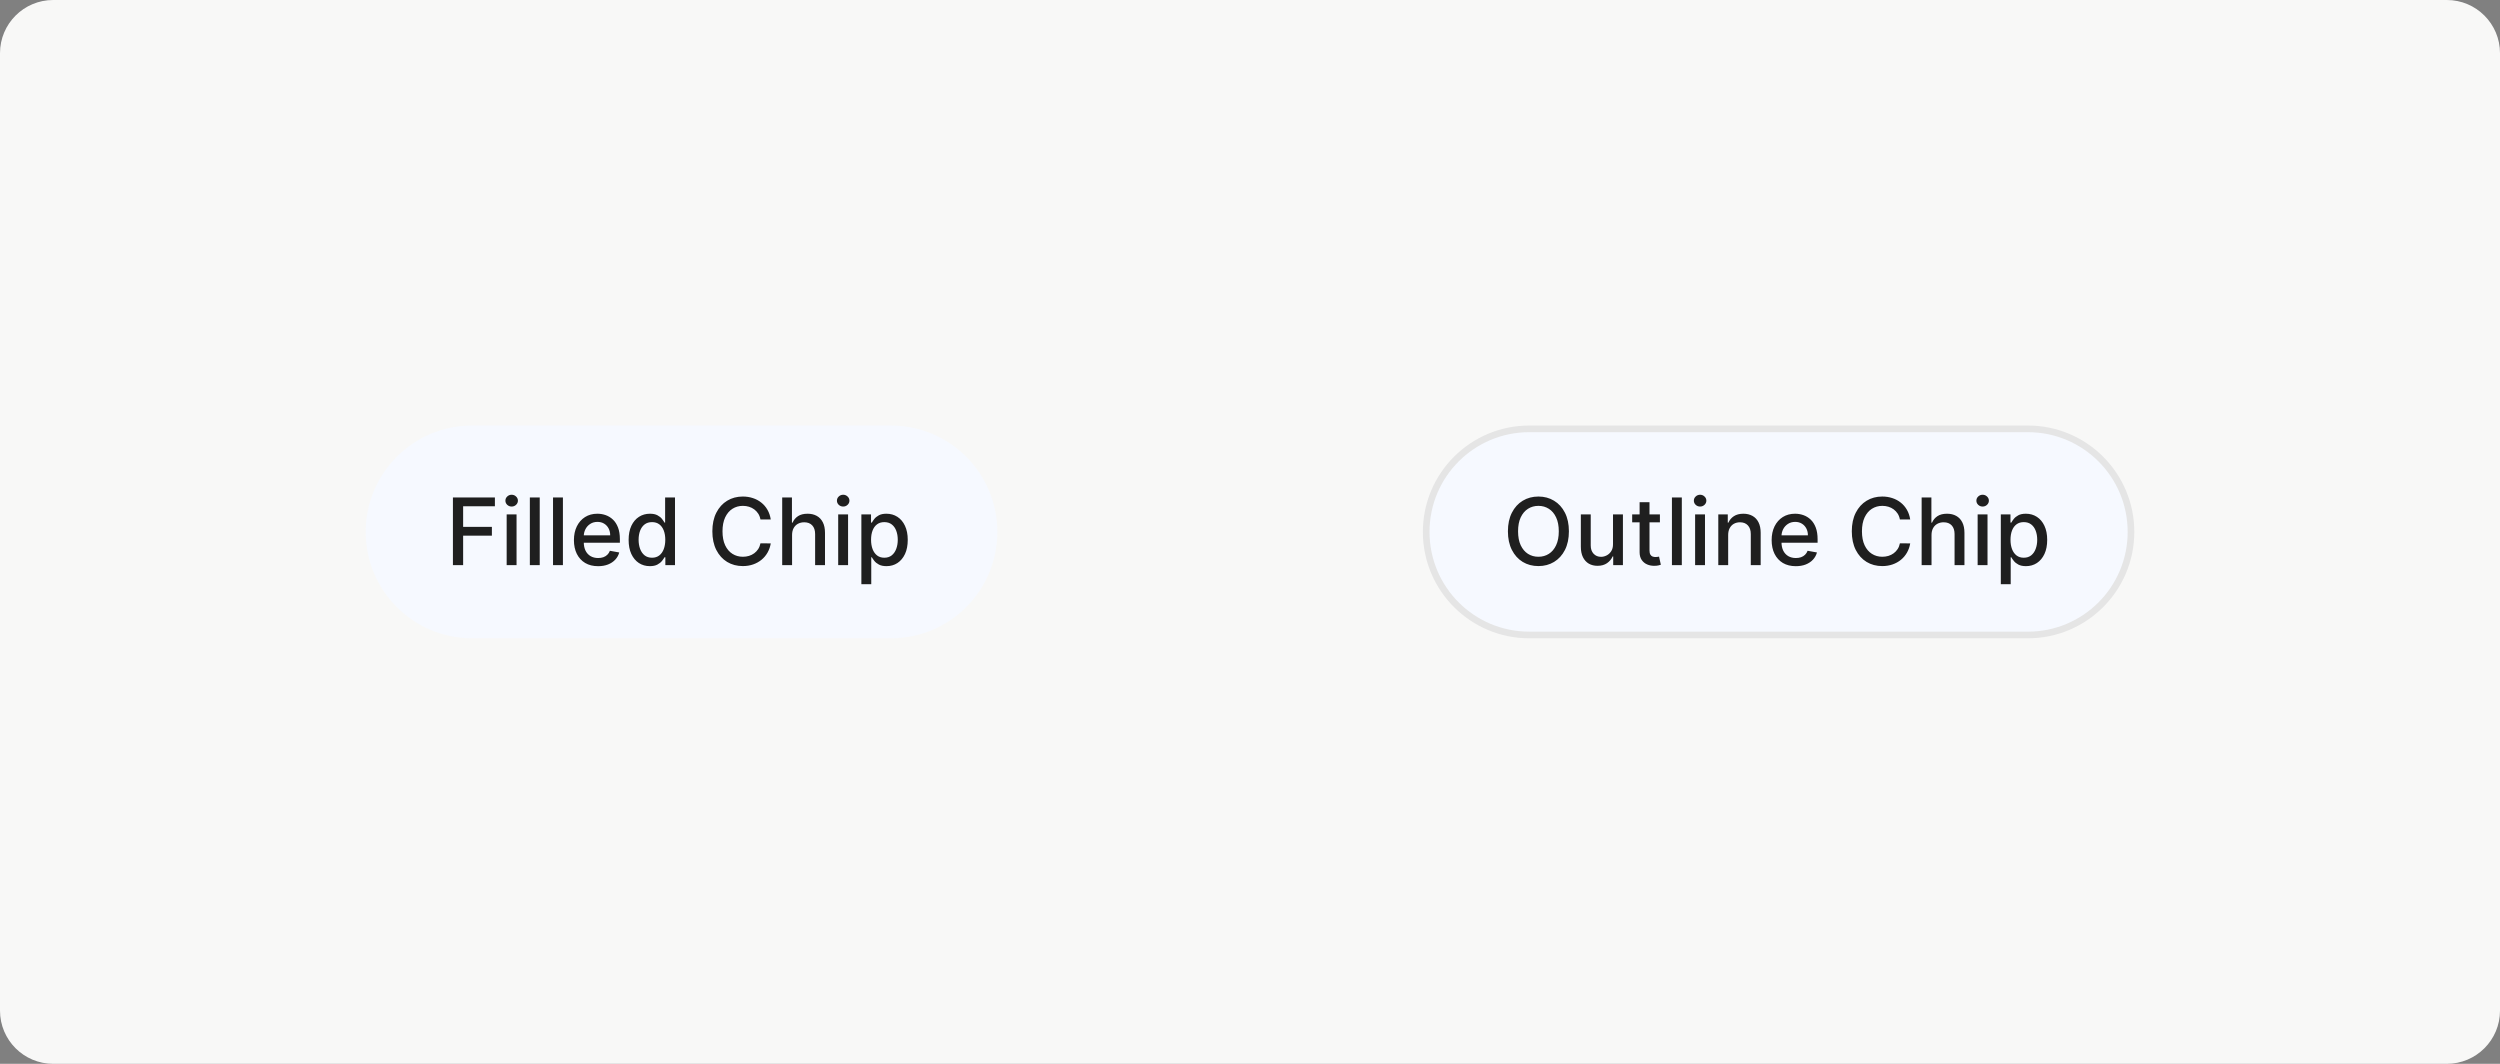 <svg width="376" height="160" viewBox="0 0 376 160" fill="none" xmlns="http://www.w3.org/2000/svg">
<rect x="0" y="0" width="376" height="160" fill="#808080" stroke="none"/>
<path d="M0 8C0 3.582 3.582 0 8 0H368C372.418 0 376 3.582 376 8V152C376 156.418 372.418 160 368 160H8C3.582 160 0 156.418 0 152V8Z" fill="#F8F8F7"/>
<path d="M55 80C55 71.163 62.163 64 71 64H134C142.837 64 150 71.163 150 80C150 88.837 142.837 96 134 96H71C62.163 96 55 88.837 55 80Z" fill="#F6F9FF"/>
<path d="M68.119 85V74.818H74.433V76.141H69.655V79.243H73.98V80.56H69.655V85H68.119ZM76.202 85V77.364H77.689V85H76.202ZM76.953 76.185C76.695 76.185 76.472 76.099 76.287 75.927C76.105 75.751 76.013 75.542 76.013 75.3C76.013 75.055 76.105 74.846 76.287 74.674C76.472 74.498 76.695 74.41 76.953 74.41C77.212 74.41 77.432 74.498 77.614 74.674C77.8 74.846 77.893 75.055 77.893 75.3C77.893 75.542 77.8 75.751 77.614 75.927C77.432 76.099 77.212 76.185 76.953 76.185ZM81.175 74.818V85H79.689V74.818H81.175ZM84.662 74.818V85H83.175V74.818H84.662ZM89.953 85.154C89.2 85.154 88.552 84.993 88.009 84.672C87.469 84.347 87.051 83.891 86.756 83.305C86.464 82.715 86.318 82.024 86.318 81.231C86.318 80.449 86.464 79.76 86.756 79.163C87.051 78.567 87.462 78.101 87.989 77.766C88.519 77.432 89.139 77.264 89.848 77.264C90.279 77.264 90.697 77.335 91.101 77.478C91.505 77.621 91.868 77.844 92.19 78.149C92.511 78.454 92.765 78.85 92.951 79.337C93.136 79.821 93.229 80.41 93.229 81.102V81.629H87.159V80.516H91.772C91.772 80.124 91.693 79.778 91.534 79.477C91.374 79.172 91.151 78.931 90.862 78.756C90.577 78.58 90.243 78.492 89.858 78.492C89.441 78.492 89.076 78.595 88.764 78.8C88.456 79.003 88.218 79.268 88.049 79.596C87.883 79.921 87.8 80.274 87.8 80.655V81.525C87.8 82.035 87.889 82.469 88.068 82.827C88.251 83.185 88.504 83.459 88.829 83.648C89.154 83.833 89.533 83.926 89.968 83.926C90.249 83.926 90.506 83.886 90.738 83.807C90.97 83.724 91.171 83.601 91.34 83.439C91.509 83.276 91.638 83.076 91.728 82.837L93.134 83.091C93.022 83.505 92.82 83.868 92.528 84.18C92.24 84.488 91.877 84.728 91.439 84.901C91.005 85.07 90.509 85.154 89.953 85.154ZM97.737 85.149C97.12 85.149 96.57 84.992 96.086 84.677C95.606 84.359 95.228 83.906 94.953 83.32C94.681 82.73 94.545 82.022 94.545 81.197C94.545 80.371 94.683 79.665 94.958 79.079C95.236 78.492 95.617 78.043 96.101 77.731C96.585 77.42 97.134 77.264 97.747 77.264C98.221 77.264 98.602 77.344 98.89 77.503C99.182 77.659 99.407 77.841 99.566 78.05C99.729 78.258 99.855 78.442 99.944 78.602H100.034V74.818H101.52V85H100.069V83.812H99.944C99.855 83.974 99.725 84.16 99.556 84.369C99.391 84.577 99.162 84.76 98.87 84.915C98.579 85.071 98.201 85.149 97.737 85.149ZM98.065 83.881C98.493 83.881 98.854 83.769 99.149 83.543C99.447 83.315 99.672 82.998 99.825 82.594C99.981 82.189 100.059 81.719 100.059 81.182C100.059 80.651 99.982 80.188 99.83 79.79C99.677 79.392 99.454 79.082 99.159 78.86C98.864 78.638 98.499 78.527 98.065 78.527C97.618 78.527 97.245 78.643 96.946 78.875C96.648 79.107 96.423 79.424 96.27 79.825C96.121 80.226 96.046 80.678 96.046 81.182C96.046 81.692 96.123 82.151 96.275 82.559C96.428 82.967 96.653 83.29 96.951 83.528C97.253 83.764 97.624 83.881 98.065 83.881ZM115.923 78.129H114.372C114.312 77.798 114.201 77.506 114.039 77.254C113.876 77.002 113.677 76.789 113.442 76.613C113.207 76.437 112.943 76.305 112.652 76.215C112.363 76.126 112.057 76.081 111.732 76.081C111.145 76.081 110.62 76.228 110.156 76.523C109.695 76.818 109.331 77.251 109.062 77.821C108.797 78.391 108.664 79.087 108.664 79.909C108.664 80.738 108.797 81.437 109.062 82.007C109.331 82.577 109.697 83.008 110.161 83.3C110.625 83.591 111.147 83.737 111.727 83.737C112.048 83.737 112.353 83.694 112.642 83.608C112.933 83.519 113.197 83.388 113.432 83.215C113.667 83.043 113.866 82.832 114.029 82.584C114.194 82.332 114.309 82.044 114.372 81.719L115.923 81.724C115.84 82.224 115.679 82.685 115.441 83.106C115.205 83.523 114.902 83.885 114.531 84.19C114.163 84.491 113.742 84.725 113.268 84.891C112.794 85.056 112.277 85.139 111.717 85.139C110.835 85.139 110.05 84.93 109.36 84.513C108.671 84.092 108.127 83.49 107.73 82.708C107.335 81.926 107.138 80.993 107.138 79.909C107.138 78.822 107.337 77.889 107.735 77.11C108.132 76.328 108.676 75.728 109.365 75.31C110.055 74.889 110.839 74.679 111.717 74.679C112.257 74.679 112.761 74.757 113.228 74.913C113.699 75.065 114.122 75.29 114.496 75.589C114.871 75.884 115.181 76.245 115.426 76.673C115.671 77.097 115.837 77.582 115.923 78.129ZM119.128 80.466V85H117.642V74.818H119.108V78.606H119.203C119.382 78.195 119.655 77.869 120.023 77.627C120.391 77.385 120.872 77.264 121.465 77.264C121.989 77.264 122.446 77.372 122.837 77.587C123.232 77.803 123.537 78.124 123.752 78.552C123.971 78.976 124.08 79.506 124.08 80.143V85H122.594V80.322C122.594 79.762 122.449 79.327 122.161 79.019C121.873 78.708 121.472 78.552 120.958 78.552C120.607 78.552 120.292 78.626 120.013 78.776C119.738 78.925 119.521 79.144 119.362 79.432C119.206 79.717 119.128 80.062 119.128 80.466ZM126.064 85V77.364H127.55V85H126.064ZM126.814 76.185C126.556 76.185 126.334 76.099 126.148 75.927C125.966 75.751 125.875 75.542 125.875 75.3C125.875 75.055 125.966 74.846 126.148 74.674C126.334 74.498 126.556 74.41 126.814 74.41C127.073 74.41 127.293 74.498 127.476 74.674C127.661 74.846 127.754 75.055 127.754 75.3C127.754 75.542 127.661 75.751 127.476 75.927C127.293 76.099 127.073 76.185 126.814 76.185ZM129.55 87.864V77.364H131.002V78.602H131.126C131.212 78.442 131.337 78.258 131.499 78.05C131.661 77.841 131.887 77.659 132.175 77.503C132.463 77.344 132.845 77.264 133.319 77.264C133.935 77.264 134.485 77.42 134.969 77.731C135.453 78.043 135.833 78.492 136.108 79.079C136.386 79.665 136.525 80.371 136.525 81.197C136.525 82.022 136.388 82.73 136.113 83.32C135.837 83.906 135.46 84.359 134.979 84.677C134.498 84.992 133.95 85.149 133.333 85.149C132.869 85.149 132.49 85.071 132.195 84.915C131.903 84.76 131.675 84.577 131.509 84.369C131.343 84.16 131.216 83.974 131.126 83.812H131.037V87.864H129.55ZM131.007 81.182C131.007 81.719 131.085 82.189 131.24 82.594C131.396 82.998 131.622 83.315 131.917 83.543C132.212 83.769 132.573 83.881 133 83.881C133.444 83.881 133.816 83.764 134.114 83.528C134.412 83.29 134.638 82.967 134.79 82.559C134.946 82.151 135.024 81.692 135.024 81.182C135.024 80.678 134.948 80.226 134.795 79.825C134.646 79.424 134.421 79.107 134.119 78.875C133.821 78.643 133.448 78.527 133 78.527C132.569 78.527 132.205 78.638 131.907 78.86C131.612 79.082 131.388 79.392 131.235 79.79C131.083 80.188 131.007 80.651 131.007 81.182Z" fill="#1F1F1F"/>
<path d="M230 64.5H305C313.56 64.5 320.5 71.44 320.5 80C320.5 88.56 313.56 95.5 305 95.5H230C221.44 95.5 214.5 88.56 214.5 80C214.5 71.44 221.44 64.5 230 64.5Z" fill="#F6F9FF"/>
<path d="M230 64.5H305C313.56 64.5 320.5 71.44 320.5 80C320.5 88.56 313.56 95.5 305 95.5H230C221.44 95.5 214.5 88.56 214.5 80C214.5 71.44 221.44 64.5 230 64.5Z" stroke="#E5E5E5"/>
<path d="M235.963 79.909C235.963 80.996 235.764 81.931 235.366 82.713C234.969 83.492 234.424 84.092 233.731 84.513C233.041 84.93 232.258 85.139 231.379 85.139C230.498 85.139 229.71 84.93 229.018 84.513C228.328 84.092 227.785 83.49 227.387 82.708C226.989 81.926 226.79 80.993 226.79 79.909C226.79 78.822 226.989 77.889 227.387 77.11C227.785 76.328 228.328 75.728 229.018 75.31C229.71 74.889 230.498 74.679 231.379 74.679C232.258 74.679 233.041 74.889 233.731 75.31C234.424 75.728 234.969 76.328 235.366 77.11C235.764 77.889 235.963 78.822 235.963 79.909ZM234.442 79.909C234.442 79.081 234.308 78.383 234.039 77.816C233.774 77.246 233.409 76.815 232.945 76.523C232.485 76.228 231.963 76.081 231.379 76.081C230.793 76.081 230.269 76.228 229.808 76.523C229.348 76.815 228.983 77.246 228.714 77.816C228.449 78.383 228.317 79.081 228.317 79.909C228.317 80.738 228.449 81.437 228.714 82.007C228.983 82.574 229.348 83.005 229.808 83.3C230.269 83.591 230.793 83.737 231.379 83.737C231.963 83.737 232.485 83.591 232.945 83.3C233.409 83.005 233.774 82.574 234.039 82.007C234.308 81.437 234.442 80.738 234.442 79.909ZM242.596 81.833V77.364H244.088V85H242.626V83.678H242.547C242.371 84.085 242.089 84.425 241.702 84.697C241.317 84.965 240.838 85.099 240.265 85.099C239.774 85.099 239.34 84.992 238.962 84.776C238.588 84.558 238.293 84.234 238.077 83.807C237.865 83.379 237.759 82.851 237.759 82.221V77.364H239.246V82.042C239.246 82.562 239.39 82.977 239.678 83.285C239.966 83.593 240.341 83.747 240.802 83.747C241.08 83.747 241.357 83.678 241.632 83.538C241.91 83.399 242.141 83.189 242.323 82.907C242.509 82.625 242.6 82.267 242.596 81.833ZM249.65 77.364V78.557H245.479V77.364H249.65ZM246.597 75.534H248.084V82.758C248.084 83.046 248.127 83.263 248.213 83.409C248.299 83.552 248.41 83.649 248.546 83.702C248.685 83.752 248.836 83.777 248.999 83.777C249.118 83.777 249.222 83.769 249.312 83.752C249.401 83.736 249.471 83.722 249.521 83.712L249.789 84.94C249.703 84.974 249.58 85.007 249.421 85.04C249.262 85.076 249.063 85.096 248.825 85.099C248.433 85.106 248.069 85.037 247.731 84.891C247.393 84.745 247.119 84.519 246.911 84.215C246.702 83.91 246.597 83.527 246.597 83.066V75.534ZM252.945 74.818V85H251.458V74.818H252.945ZM254.945 85V77.364H256.431V85H254.945ZM255.695 76.185C255.437 76.185 255.215 76.099 255.029 75.927C254.847 75.751 254.756 75.542 254.756 75.3C254.756 75.055 254.847 74.846 255.029 74.674C255.215 74.498 255.437 74.41 255.695 74.41C255.954 74.41 256.174 74.498 256.357 74.674C256.542 74.846 256.635 75.055 256.635 75.3C256.635 75.542 256.542 75.751 256.357 75.927C256.174 76.099 255.954 76.185 255.695 76.185ZM259.917 80.466V85H258.431V77.364H259.858V78.606H259.952C260.128 78.202 260.403 77.877 260.778 77.632C261.155 77.387 261.631 77.264 262.204 77.264C262.725 77.264 263.18 77.374 263.572 77.592C263.963 77.808 264.266 78.129 264.481 78.557C264.697 78.984 264.805 79.513 264.805 80.143V85H263.318V80.322C263.318 79.768 263.174 79.336 262.885 79.024C262.597 78.709 262.201 78.552 261.697 78.552C261.353 78.552 261.046 78.626 260.778 78.776C260.512 78.925 260.302 79.144 260.146 79.432C259.994 79.717 259.917 80.062 259.917 80.466ZM270.089 85.154C269.337 85.154 268.689 84.993 268.145 84.672C267.605 84.347 267.188 83.891 266.893 83.305C266.601 82.715 266.455 82.024 266.455 81.231C266.455 80.449 266.601 79.76 266.893 79.163C267.188 78.567 267.599 78.101 268.126 77.766C268.656 77.432 269.276 77.264 269.985 77.264C270.416 77.264 270.833 77.335 271.238 77.478C271.642 77.621 272.005 77.844 272.327 78.149C272.648 78.454 272.902 78.85 273.087 79.337C273.273 79.821 273.366 80.41 273.366 81.102V81.629H267.295V80.516H271.909C271.909 80.124 271.829 79.778 271.67 79.477C271.511 79.172 271.287 78.931 270.999 78.756C270.714 78.58 270.379 78.492 269.995 78.492C269.577 78.492 269.213 78.595 268.901 78.8C268.593 79.003 268.354 79.268 268.185 79.596C268.019 79.921 267.937 80.274 267.937 80.655V81.525C267.937 82.035 268.026 82.469 268.205 82.827C268.387 83.185 268.641 83.459 268.966 83.648C269.291 83.833 269.67 83.926 270.104 83.926C270.386 83.926 270.643 83.886 270.875 83.807C271.107 83.724 271.307 83.601 271.476 83.439C271.645 83.276 271.775 83.076 271.864 82.837L273.271 83.091C273.158 83.505 272.956 83.868 272.665 84.18C272.376 84.488 272.013 84.728 271.576 84.901C271.142 85.07 270.646 85.154 270.089 85.154ZM287.296 78.129H285.745C285.685 77.798 285.574 77.506 285.412 77.254C285.249 77.002 285.05 76.789 284.815 76.613C284.58 76.437 284.316 76.305 284.025 76.215C283.736 76.126 283.43 76.081 283.105 76.081C282.518 76.081 281.993 76.228 281.529 76.523C281.068 76.818 280.704 77.251 280.435 77.821C280.17 78.391 280.037 79.087 280.037 79.909C280.037 80.738 280.17 81.437 280.435 82.007C280.704 82.577 281.07 83.008 281.534 83.3C281.998 83.591 282.52 83.737 283.1 83.737C283.421 83.737 283.726 83.694 284.015 83.608C284.306 83.519 284.57 83.388 284.805 83.215C285.041 83.043 285.239 82.832 285.402 82.584C285.568 82.332 285.682 82.044 285.745 81.719L287.296 81.724C287.213 82.224 287.052 82.685 286.814 83.106C286.578 83.523 286.275 83.885 285.904 84.19C285.536 84.491 285.115 84.725 284.641 84.891C284.167 85.056 283.65 85.139 283.09 85.139C282.208 85.139 281.423 84.93 280.733 84.513C280.044 84.092 279.501 83.49 279.103 82.708C278.708 81.926 278.511 80.993 278.511 79.909C278.511 78.822 278.71 77.889 279.108 77.11C279.506 76.328 280.049 75.728 280.738 75.31C281.428 74.889 282.212 74.679 283.09 74.679C283.63 74.679 284.134 74.757 284.601 74.913C285.072 75.065 285.495 75.29 285.869 75.589C286.244 75.884 286.554 76.245 286.799 76.673C287.044 77.097 287.21 77.582 287.296 78.129ZM290.501 80.466V85H289.015V74.818H290.482V78.606H290.576C290.755 78.195 291.028 77.869 291.396 77.627C291.764 77.385 292.245 77.264 292.838 77.264C293.362 77.264 293.819 77.372 294.21 77.587C294.605 77.803 294.91 78.124 295.125 78.552C295.344 78.976 295.453 79.506 295.453 80.143V85H293.967V80.322C293.967 79.762 293.822 79.327 293.534 79.019C293.246 78.708 292.845 78.552 292.331 78.552C291.98 78.552 291.665 78.626 291.386 78.776C291.111 78.925 290.894 79.144 290.735 79.432C290.579 79.717 290.501 80.062 290.501 80.466ZM297.437 85V77.364H298.923V85H297.437ZM298.188 76.185C297.929 76.185 297.707 76.099 297.521 75.927C297.339 75.751 297.248 75.542 297.248 75.3C297.248 75.055 297.339 74.846 297.521 74.674C297.707 74.498 297.929 74.41 298.188 74.41C298.446 74.41 298.666 74.498 298.849 74.674C299.034 74.846 299.127 75.055 299.127 75.3C299.127 75.542 299.034 75.751 298.849 75.927C298.666 76.099 298.446 76.185 298.188 76.185ZM300.923 87.864V77.364H302.375V78.602H302.499C302.585 78.442 302.71 78.258 302.872 78.05C303.034 77.841 303.26 77.659 303.548 77.503C303.836 77.344 304.218 77.264 304.692 77.264C305.308 77.264 305.858 77.42 306.342 77.731C306.826 78.043 307.206 78.492 307.481 79.079C307.759 79.665 307.898 80.371 307.898 81.197C307.898 82.022 307.761 82.73 307.486 83.32C307.211 83.906 306.833 84.359 306.352 84.677C305.872 84.992 305.323 85.149 304.706 85.149C304.242 85.149 303.863 85.071 303.568 84.915C303.276 84.76 303.048 84.577 302.882 84.369C302.716 84.16 302.589 83.974 302.499 83.812H302.41V87.864H300.923ZM302.38 81.182C302.38 81.719 302.458 82.189 302.613 82.594C302.769 82.998 302.995 83.315 303.29 83.543C303.585 83.769 303.946 83.881 304.373 83.881C304.818 83.881 305.189 83.764 305.487 83.528C305.785 83.29 306.011 82.967 306.163 82.559C306.319 82.151 306.397 81.692 306.397 81.182C306.397 80.678 306.321 80.226 306.168 79.825C306.019 79.424 305.794 79.107 305.492 78.875C305.194 78.643 304.821 78.527 304.373 78.527C303.943 78.527 303.578 78.638 303.28 78.86C302.985 79.082 302.761 79.392 302.608 79.79C302.456 80.188 302.38 80.651 302.38 81.182Z" fill="#1F1F1F"/>
</svg>
